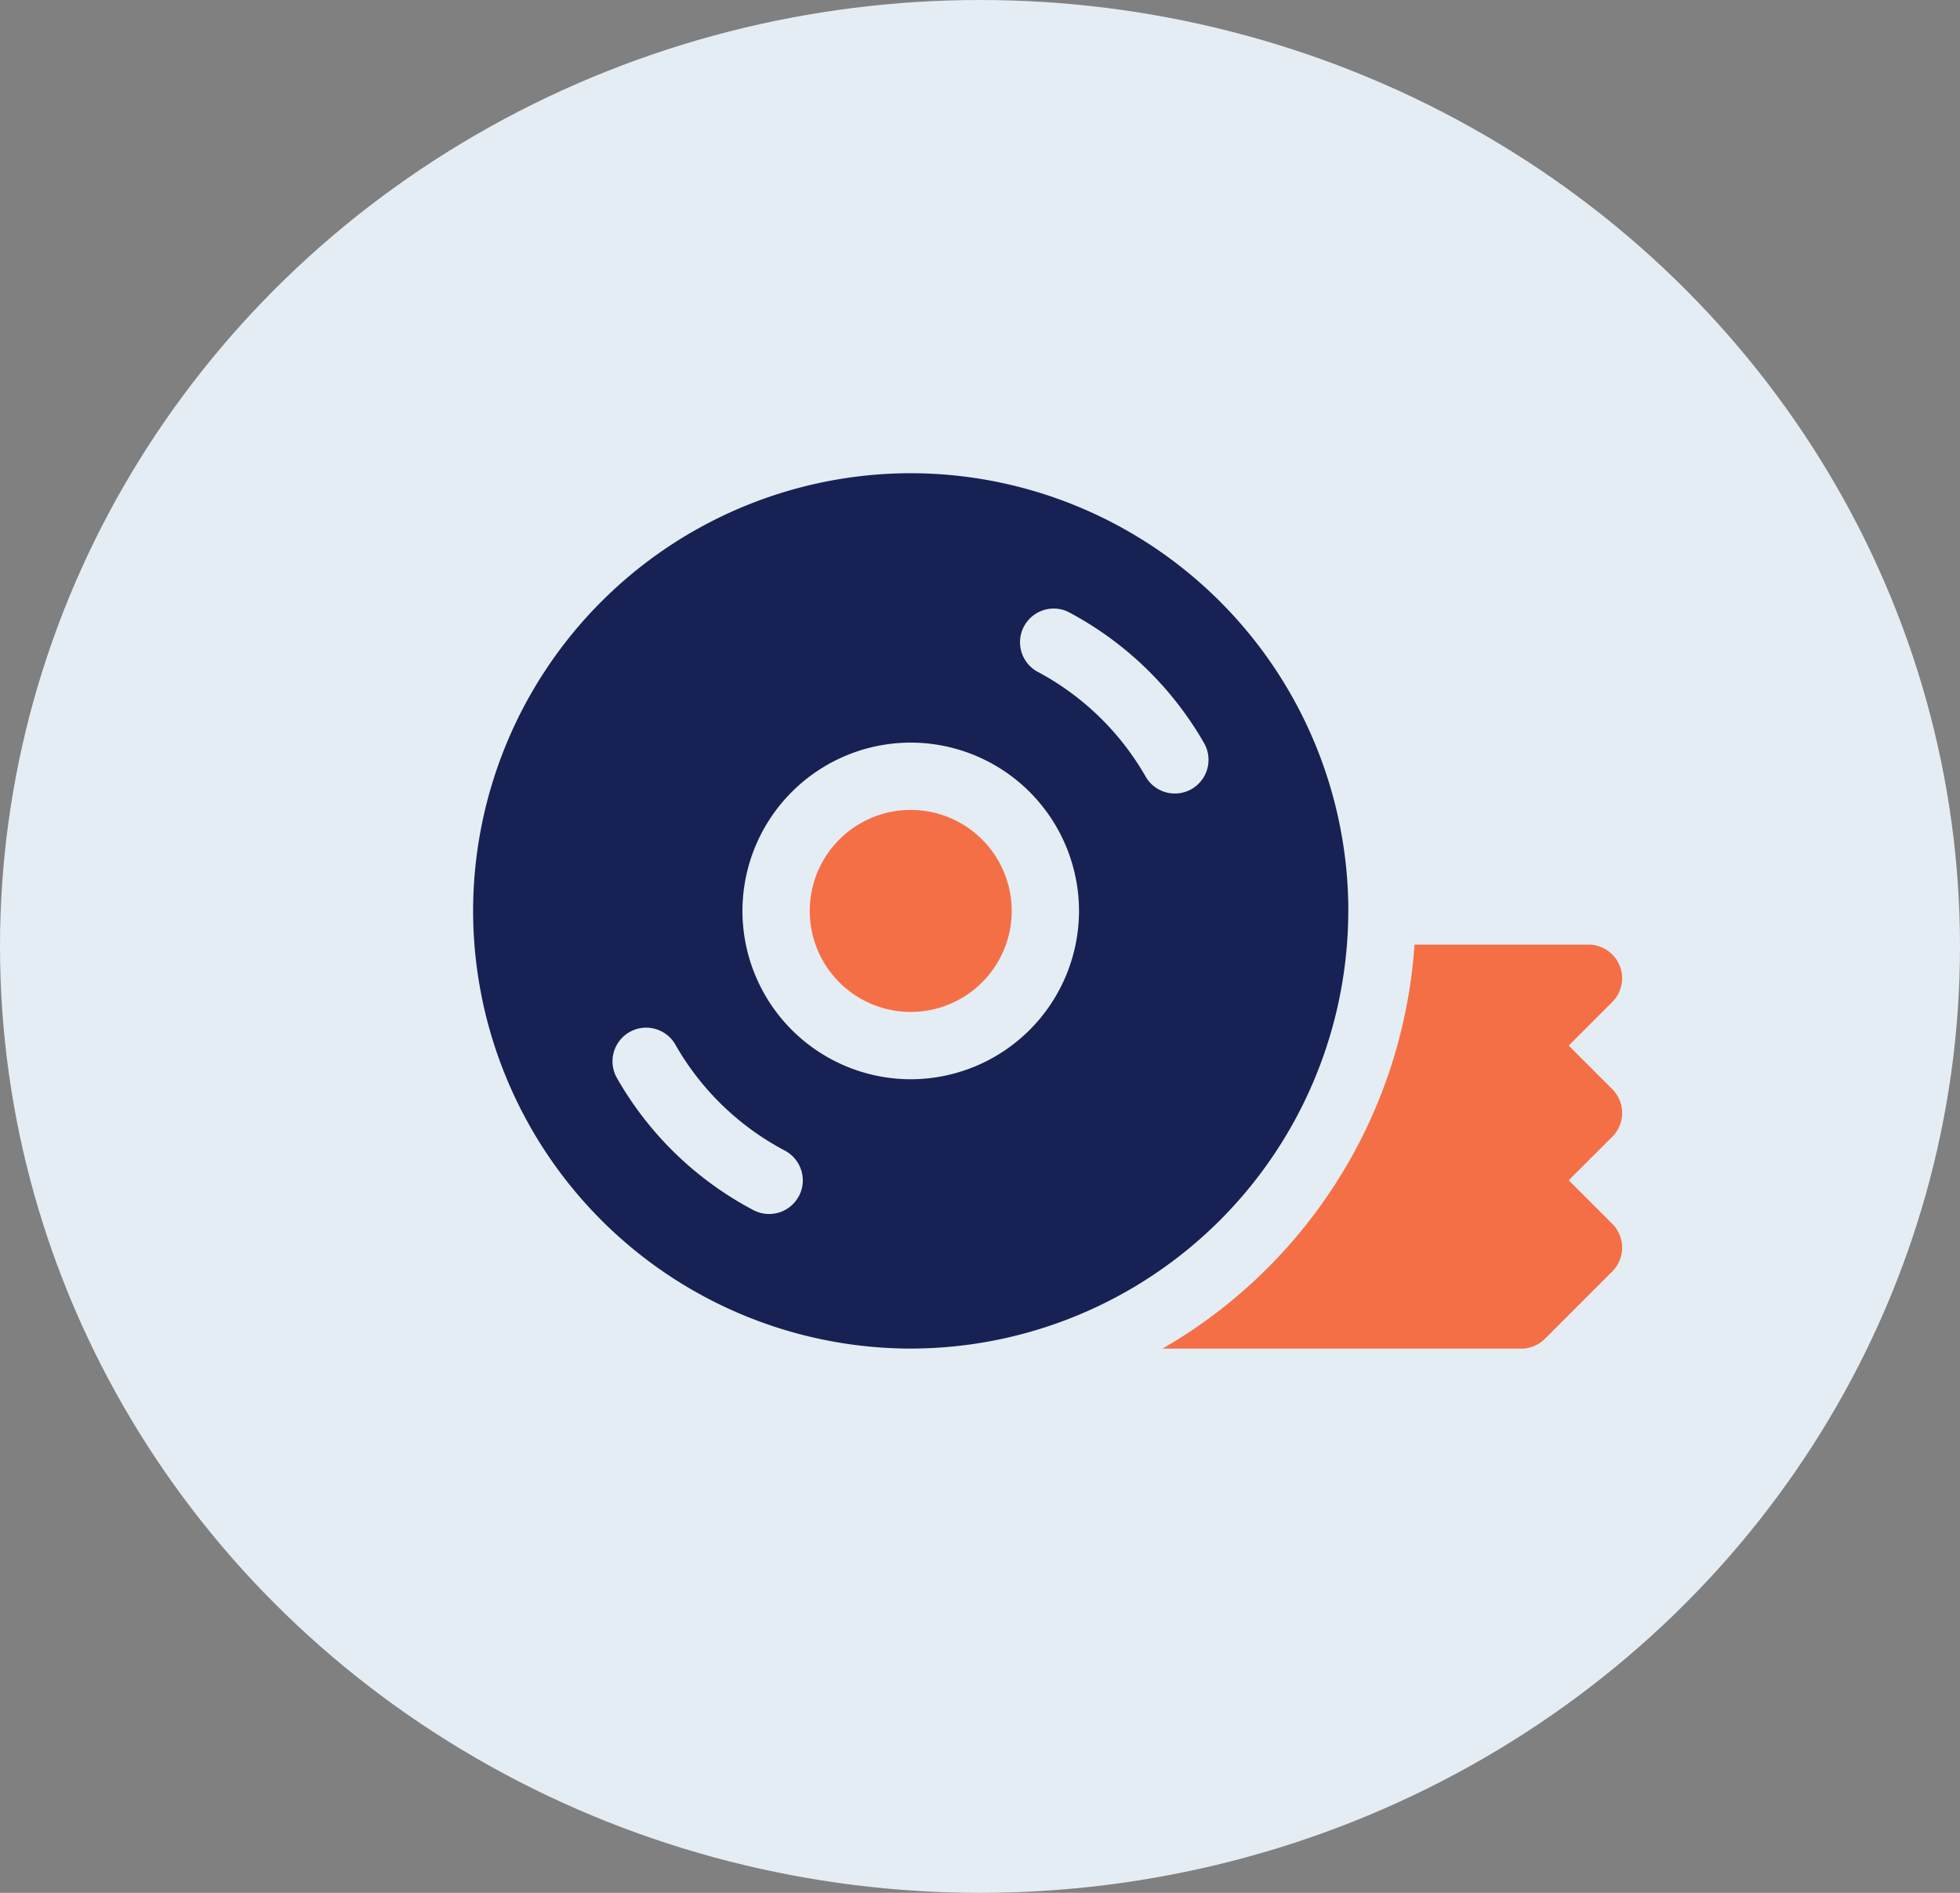 <svg width="29" height="28" fill="none" xmlns="http://www.w3.org/2000/svg"><rect width="100%" height="100%" fill="#808080" stroke="none"/><ellipse cx="14.5" cy="14" rx="14.5" ry="14" fill="#E5EDF4"/><path d="M23.21 17.46l.645-.644a.498.498 0 000-.705l-.644-.644.644-.644a.498.498 0 00-.352-.85h-2.574a7.48 7.48 0 01-3.73 5.977h5.308a.498.498 0 00.352-.146l.996-.996a.498.498 0 000-.705l-.644-.644zm-9.735-2.491a1.494 1.494 0 100-2.988 1.494 1.494 0 000 2.988z" fill="#F56F46"/><path d="M19.95 13.475A6.482 6.482 0 0013.474 7 6.482 6.482 0 007 13.475a6.482 6.482 0 006.475 6.474 6.482 6.482 0 006.474-6.474zm-8.13 4.218a.498.498 0 01-.672.208 5.013 5.013 0 01-2.014-1.944.498.498 0 11.864-.495 4.02 4.02 0 001.614 1.558c.243.128.337.43.209.673zm1.655-1.728a2.493 2.493 0 01-2.49-2.49 2.493 2.493 0 012.49-2.49 2.493 2.493 0 012.49 2.49 2.493 2.493 0 01-2.49 2.49zm4.156-4.293a.498.498 0 01-.68-.184 4.019 4.019 0 00-1.614-1.559.498.498 0 01.464-.88 5.013 5.013 0 012.014 1.943.498.498 0 01-.184.68z" fill="#172153"/></svg>